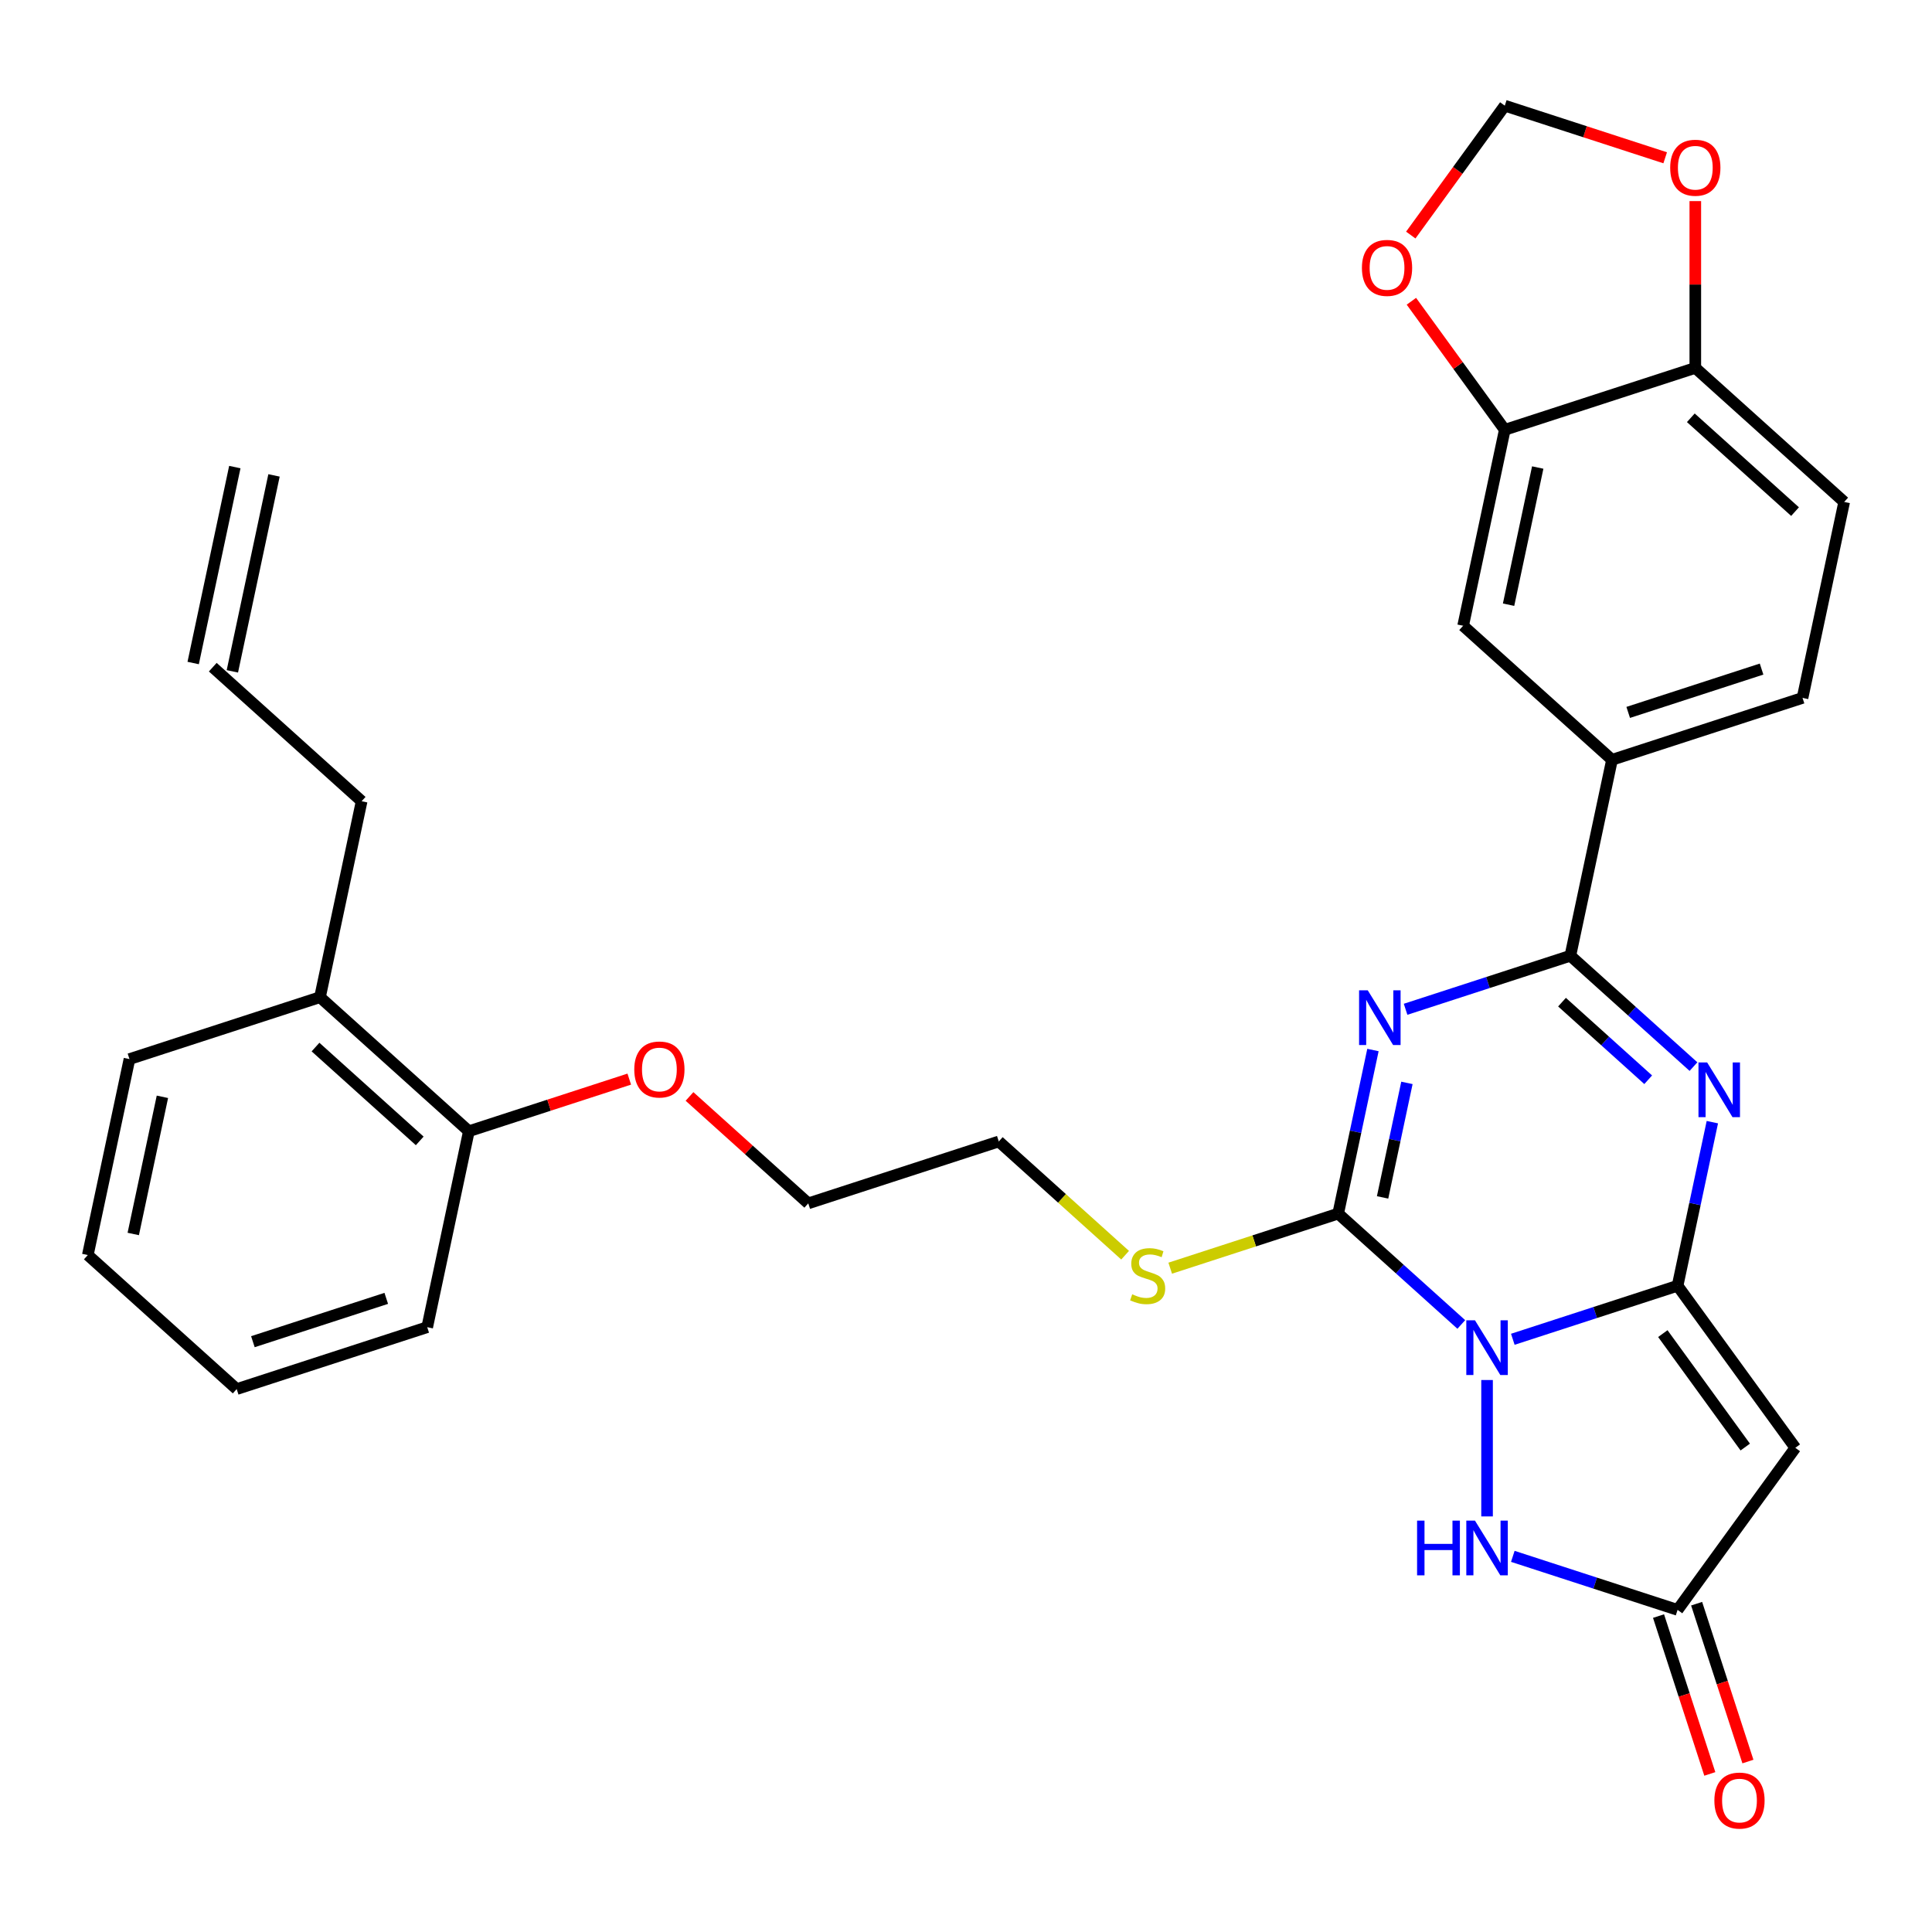 <?xml version='1.0' encoding='iso-8859-1'?>
<svg version='1.1' baseProfile='full'
              xmlns='http://www.w3.org/2000/svg'
                      xmlns:rdkit='http://www.rdkit.org/xml'
                      xmlns:xlink='http://www.w3.org/1999/xlink'
                  xml:space='preserve'
width='1000px' height='1000px' viewBox='0 0 1000 1000'>
<!-- END OF HEADER -->
<rect style='opacity:1.0;fill:#FFFFFF;stroke:none' width='1000' height='1000' x='0' y='0'> </rect>
<path class='bond-0' d='M 783.03,693.211 L 825.671,679.356' style='fill:none;fill-rule:evenodd;stroke:#0000FF;stroke-width:6px;stroke-linecap:butt;stroke-linejoin:miter;stroke-opacity:1' />
<path class='bond-0' d='M 825.671,679.356 L 868.312,665.501' style='fill:none;fill-rule:evenodd;stroke:#000000;stroke-width:6px;stroke-linecap:butt;stroke-linejoin:miter;stroke-opacity:1' />
<path class='bond-2' d='M 756.365,685.539 L 724.503,656.85' style='fill:none;fill-rule:evenodd;stroke:#0000FF;stroke-width:6px;stroke-linecap:butt;stroke-linejoin:miter;stroke-opacity:1' />
<path class='bond-2' d='M 724.503,656.85 L 692.641,628.161' style='fill:none;fill-rule:evenodd;stroke:#000000;stroke-width:6px;stroke-linecap:butt;stroke-linejoin:miter;stroke-opacity:1' />
<path class='bond-6' d='M 769.698,714.295 L 769.698,784.899' style='fill:none;fill-rule:evenodd;stroke:#0000FF;stroke-width:6px;stroke-linecap:butt;stroke-linejoin:miter;stroke-opacity:1' />
<path class='bond-3' d='M 868.312,665.501 L 877.311,623.165' style='fill:none;fill-rule:evenodd;stroke:#000000;stroke-width:6px;stroke-linecap:butt;stroke-linejoin:miter;stroke-opacity:1' />
<path class='bond-3' d='M 877.311,623.165 L 886.31,580.83' style='fill:none;fill-rule:evenodd;stroke:#0000FF;stroke-width:6px;stroke-linecap:butt;stroke-linejoin:miter;stroke-opacity:1' />
<path class='bond-5' d='M 868.312,665.501 L 929.26,749.388' style='fill:none;fill-rule:evenodd;stroke:#000000;stroke-width:6px;stroke-linecap:butt;stroke-linejoin:miter;stroke-opacity:1' />
<path class='bond-5' d='M 860.677,690.274 L 903.34,748.994' style='fill:none;fill-rule:evenodd;stroke:#000000;stroke-width:6px;stroke-linecap:butt;stroke-linejoin:miter;stroke-opacity:1' />
<path class='bond-1' d='M 710.639,543.49 L 701.64,585.825' style='fill:none;fill-rule:evenodd;stroke:#0000FF;stroke-width:6px;stroke-linecap:butt;stroke-linejoin:miter;stroke-opacity:1' />
<path class='bond-1' d='M 701.64,585.825 L 692.641,628.161' style='fill:none;fill-rule:evenodd;stroke:#000000;stroke-width:6px;stroke-linecap:butt;stroke-linejoin:miter;stroke-opacity:1' />
<path class='bond-1' d='M 728.224,560.502 L 721.925,590.137' style='fill:none;fill-rule:evenodd;stroke:#0000FF;stroke-width:6px;stroke-linecap:butt;stroke-linejoin:miter;stroke-opacity:1' />
<path class='bond-1' d='M 721.925,590.137 L 715.625,619.772' style='fill:none;fill-rule:evenodd;stroke:#000000;stroke-width:6px;stroke-linecap:butt;stroke-linejoin:miter;stroke-opacity:1' />
<path class='bond-4' d='M 727.532,522.405 L 770.173,508.55' style='fill:none;fill-rule:evenodd;stroke:#0000FF;stroke-width:6px;stroke-linecap:butt;stroke-linejoin:miter;stroke-opacity:1' />
<path class='bond-4' d='M 770.173,508.55 L 812.814,494.695' style='fill:none;fill-rule:evenodd;stroke:#000000;stroke-width:6px;stroke-linecap:butt;stroke-linejoin:miter;stroke-opacity:1' />
<path class='bond-14' d='M 692.641,628.161 L 649.17,642.286' style='fill:none;fill-rule:evenodd;stroke:#000000;stroke-width:6px;stroke-linecap:butt;stroke-linejoin:miter;stroke-opacity:1' />
<path class='bond-14' d='M 649.17,642.286 L 605.699,656.41' style='fill:none;fill-rule:evenodd;stroke:#CCCC00;stroke-width:6px;stroke-linecap:butt;stroke-linejoin:miter;stroke-opacity:1' />
<path class='bond-32' d='M 876.538,552.073 L 844.676,523.384' style='fill:none;fill-rule:evenodd;stroke:#0000FF;stroke-width:6px;stroke-linecap:butt;stroke-linejoin:miter;stroke-opacity:1' />
<path class='bond-32' d='M 844.676,523.384 L 812.814,494.695' style='fill:none;fill-rule:evenodd;stroke:#000000;stroke-width:6px;stroke-linecap:butt;stroke-linejoin:miter;stroke-opacity:1' />
<path class='bond-32' d='M 853.103,558.878 L 830.8,538.795' style='fill:none;fill-rule:evenodd;stroke:#0000FF;stroke-width:6px;stroke-linecap:butt;stroke-linejoin:miter;stroke-opacity:1' />
<path class='bond-32' d='M 830.8,538.795 L 808.496,518.713' style='fill:none;fill-rule:evenodd;stroke:#000000;stroke-width:6px;stroke-linecap:butt;stroke-linejoin:miter;stroke-opacity:1' />
<path class='bond-8' d='M 812.814,494.695 L 834.372,393.272' style='fill:none;fill-rule:evenodd;stroke:#000000;stroke-width:6px;stroke-linecap:butt;stroke-linejoin:miter;stroke-opacity:1' />
<path class='bond-31' d='M 929.26,749.388 L 868.312,833.275' style='fill:none;fill-rule:evenodd;stroke:#000000;stroke-width:6px;stroke-linecap:butt;stroke-linejoin:miter;stroke-opacity:1' />
<path class='bond-7' d='M 783.03,805.565 L 825.671,819.42' style='fill:none;fill-rule:evenodd;stroke:#0000FF;stroke-width:6px;stroke-linecap:butt;stroke-linejoin:miter;stroke-opacity:1' />
<path class='bond-7' d='M 825.671,819.42 L 868.312,833.275' style='fill:none;fill-rule:evenodd;stroke:#000000;stroke-width:6px;stroke-linecap:butt;stroke-linejoin:miter;stroke-opacity:1' />
<path class='bond-16' d='M 858.451,836.479 L 871.724,877.33' style='fill:none;fill-rule:evenodd;stroke:#000000;stroke-width:6px;stroke-linecap:butt;stroke-linejoin:miter;stroke-opacity:1' />
<path class='bond-16' d='M 871.724,877.33 L 884.998,918.181' style='fill:none;fill-rule:evenodd;stroke:#FF0000;stroke-width:6px;stroke-linecap:butt;stroke-linejoin:miter;stroke-opacity:1' />
<path class='bond-16' d='M 878.174,830.07 L 891.447,870.922' style='fill:none;fill-rule:evenodd;stroke:#000000;stroke-width:6px;stroke-linecap:butt;stroke-linejoin:miter;stroke-opacity:1' />
<path class='bond-16' d='M 891.447,870.922 L 904.721,911.773' style='fill:none;fill-rule:evenodd;stroke:#FF0000;stroke-width:6px;stroke-linecap:butt;stroke-linejoin:miter;stroke-opacity:1' />
<path class='bond-10' d='M 834.372,393.272 L 757.316,323.89' style='fill:none;fill-rule:evenodd;stroke:#000000;stroke-width:6px;stroke-linecap:butt;stroke-linejoin:miter;stroke-opacity:1' />
<path class='bond-17' d='M 834.372,393.272 L 932.987,361.23' style='fill:none;fill-rule:evenodd;stroke:#000000;stroke-width:6px;stroke-linecap:butt;stroke-linejoin:miter;stroke-opacity:1' />
<path class='bond-17' d='M 842.756,368.742 L 911.787,346.313' style='fill:none;fill-rule:evenodd;stroke:#000000;stroke-width:6px;stroke-linecap:butt;stroke-linejoin:miter;stroke-opacity:1' />
<path class='bond-9' d='M 778.874,222.466 L 757.316,323.89' style='fill:none;fill-rule:evenodd;stroke:#000000;stroke-width:6px;stroke-linecap:butt;stroke-linejoin:miter;stroke-opacity:1' />
<path class='bond-9' d='M 795.925,241.991 L 780.834,312.988' style='fill:none;fill-rule:evenodd;stroke:#000000;stroke-width:6px;stroke-linecap:butt;stroke-linejoin:miter;stroke-opacity:1' />
<path class='bond-12' d='M 778.874,222.466 L 754.704,189.199' style='fill:none;fill-rule:evenodd;stroke:#000000;stroke-width:6px;stroke-linecap:butt;stroke-linejoin:miter;stroke-opacity:1' />
<path class='bond-12' d='M 754.704,189.199 L 730.534,155.931' style='fill:none;fill-rule:evenodd;stroke:#FF0000;stroke-width:6px;stroke-linecap:butt;stroke-linejoin:miter;stroke-opacity:1' />
<path class='bond-33' d='M 778.874,222.466 L 877.489,190.424' style='fill:none;fill-rule:evenodd;stroke:#000000;stroke-width:6px;stroke-linecap:butt;stroke-linejoin:miter;stroke-opacity:1' />
<path class='bond-11' d='M 877.489,190.424 L 954.545,259.806' style='fill:none;fill-rule:evenodd;stroke:#000000;stroke-width:6px;stroke-linecap:butt;stroke-linejoin:miter;stroke-opacity:1' />
<path class='bond-11' d='M 875.171,216.243 L 929.111,264.81' style='fill:none;fill-rule:evenodd;stroke:#000000;stroke-width:6px;stroke-linecap:butt;stroke-linejoin:miter;stroke-opacity:1' />
<path class='bond-13' d='M 877.489,190.424 L 877.489,147.255' style='fill:none;fill-rule:evenodd;stroke:#000000;stroke-width:6px;stroke-linecap:butt;stroke-linejoin:miter;stroke-opacity:1' />
<path class='bond-13' d='M 877.489,147.255 L 877.489,104.087' style='fill:none;fill-rule:evenodd;stroke:#FF0000;stroke-width:6px;stroke-linecap:butt;stroke-linejoin:miter;stroke-opacity:1' />
<path class='bond-15' d='M 730.214,121.667 L 754.544,88.18' style='fill:none;fill-rule:evenodd;stroke:#FF0000;stroke-width:6px;stroke-linecap:butt;stroke-linejoin:miter;stroke-opacity:1' />
<path class='bond-15' d='M 754.544,88.18 L 778.874,54.693' style='fill:none;fill-rule:evenodd;stroke:#000000;stroke-width:6px;stroke-linecap:butt;stroke-linejoin:miter;stroke-opacity:1' />
<path class='bond-34' d='M 861.897,81.668 L 820.386,68.18' style='fill:none;fill-rule:evenodd;stroke:#FF0000;stroke-width:6px;stroke-linecap:butt;stroke-linejoin:miter;stroke-opacity:1' />
<path class='bond-34' d='M 820.386,68.18 L 778.874,54.693' style='fill:none;fill-rule:evenodd;stroke:#000000;stroke-width:6px;stroke-linecap:butt;stroke-linejoin:miter;stroke-opacity:1' />
<path class='bond-25' d='M 582.354,649.693 L 549.662,620.257' style='fill:none;fill-rule:evenodd;stroke:#CCCC00;stroke-width:6px;stroke-linecap:butt;stroke-linejoin:miter;stroke-opacity:1' />
<path class='bond-25' d='M 549.662,620.257 L 516.97,590.821' style='fill:none;fill-rule:evenodd;stroke:#000000;stroke-width:6px;stroke-linecap:butt;stroke-linejoin:miter;stroke-opacity:1' />
<path class='bond-18' d='M 932.987,361.23 L 954.545,259.806' style='fill:none;fill-rule:evenodd;stroke:#000000;stroke-width:6px;stroke-linecap:butt;stroke-linejoin:miter;stroke-opacity:1' />
<path class='bond-19' d='M 242.684,585.523 L 284.195,572.035' style='fill:none;fill-rule:evenodd;stroke:#000000;stroke-width:6px;stroke-linecap:butt;stroke-linejoin:miter;stroke-opacity:1' />
<path class='bond-19' d='M 284.195,572.035 L 325.707,558.547' style='fill:none;fill-rule:evenodd;stroke:#FF0000;stroke-width:6px;stroke-linecap:butt;stroke-linejoin:miter;stroke-opacity:1' />
<path class='bond-20' d='M 242.684,585.523 L 165.628,516.141' style='fill:none;fill-rule:evenodd;stroke:#000000;stroke-width:6px;stroke-linecap:butt;stroke-linejoin:miter;stroke-opacity:1' />
<path class='bond-20' d='M 217.249,590.527 L 163.31,541.96' style='fill:none;fill-rule:evenodd;stroke:#000000;stroke-width:6px;stroke-linecap:butt;stroke-linejoin:miter;stroke-opacity:1' />
<path class='bond-26' d='M 242.684,585.523 L 221.126,686.947' style='fill:none;fill-rule:evenodd;stroke:#000000;stroke-width:6px;stroke-linecap:butt;stroke-linejoin:miter;stroke-opacity:1' />
<path class='bond-24' d='M 165.628,516.141 L 187.186,414.717' style='fill:none;fill-rule:evenodd;stroke:#000000;stroke-width:6px;stroke-linecap:butt;stroke-linejoin:miter;stroke-opacity:1' />
<path class='bond-27' d='M 165.628,516.141 L 67.013,548.183' style='fill:none;fill-rule:evenodd;stroke:#000000;stroke-width:6px;stroke-linecap:butt;stroke-linejoin:miter;stroke-opacity:1' />
<path class='bond-21' d='M 110.129,345.335 L 187.186,414.717' style='fill:none;fill-rule:evenodd;stroke:#000000;stroke-width:6px;stroke-linecap:butt;stroke-linejoin:miter;stroke-opacity:1' />
<path class='bond-22' d='M 120.272,347.491 L 141.83,246.067' style='fill:none;fill-rule:evenodd;stroke:#000000;stroke-width:6px;stroke-linecap:butt;stroke-linejoin:miter;stroke-opacity:1' />
<path class='bond-22' d='M 99.987,343.179 L 121.545,241.756' style='fill:none;fill-rule:evenodd;stroke:#000000;stroke-width:6px;stroke-linecap:butt;stroke-linejoin:miter;stroke-opacity:1' />
<path class='bond-23' d='M 356.891,567.52 L 387.623,595.192' style='fill:none;fill-rule:evenodd;stroke:#FF0000;stroke-width:6px;stroke-linecap:butt;stroke-linejoin:miter;stroke-opacity:1' />
<path class='bond-23' d='M 387.623,595.192 L 418.355,622.863' style='fill:none;fill-rule:evenodd;stroke:#000000;stroke-width:6px;stroke-linecap:butt;stroke-linejoin:miter;stroke-opacity:1' />
<path class='bond-28' d='M 516.97,590.821 L 418.355,622.863' style='fill:none;fill-rule:evenodd;stroke:#000000;stroke-width:6px;stroke-linecap:butt;stroke-linejoin:miter;stroke-opacity:1' />
<path class='bond-30' d='M 221.126,686.947 L 122.511,718.989' style='fill:none;fill-rule:evenodd;stroke:#000000;stroke-width:6px;stroke-linecap:butt;stroke-linejoin:miter;stroke-opacity:1' />
<path class='bond-30' d='M 199.925,672.03 L 130.895,694.459' style='fill:none;fill-rule:evenodd;stroke:#000000;stroke-width:6px;stroke-linecap:butt;stroke-linejoin:miter;stroke-opacity:1' />
<path class='bond-35' d='M 67.013,548.183 L 45.455,649.607' style='fill:none;fill-rule:evenodd;stroke:#000000;stroke-width:6px;stroke-linecap:butt;stroke-linejoin:miter;stroke-opacity:1' />
<path class='bond-35' d='M 84.064,567.708 L 68.973,638.705' style='fill:none;fill-rule:evenodd;stroke:#000000;stroke-width:6px;stroke-linecap:butt;stroke-linejoin:miter;stroke-opacity:1' />
<path class='bond-29' d='M 45.455,649.607 L 122.511,718.989' style='fill:none;fill-rule:evenodd;stroke:#000000;stroke-width:6px;stroke-linecap:butt;stroke-linejoin:miter;stroke-opacity:1' />
<path  class='atom-0' d='M 763.438 683.383
L 772.718 698.383
Q 773.638 699.863, 775.118 702.543
Q 776.598 705.223, 776.678 705.383
L 776.678 683.383
L 780.438 683.383
L 780.438 711.703
L 776.558 711.703
L 766.598 695.303
Q 765.438 693.383, 764.198 691.183
Q 762.998 688.983, 762.638 688.303
L 762.638 711.703
L 758.958 711.703
L 758.958 683.383
L 763.438 683.383
' fill='#0000FF'/>
<path  class='atom-2' d='M 707.939 512.577
L 717.219 527.577
Q 718.139 529.057, 719.619 531.737
Q 721.099 534.417, 721.179 534.577
L 721.179 512.577
L 724.939 512.577
L 724.939 540.897
L 721.059 540.897
L 711.099 524.497
Q 709.939 522.577, 708.699 520.377
Q 707.499 518.177, 707.139 517.497
L 707.139 540.897
L 703.459 540.897
L 703.459 512.577
L 707.939 512.577
' fill='#0000FF'/>
<path  class='atom-4' d='M 883.611 549.917
L 892.891 564.917
Q 893.811 566.397, 895.291 569.077
Q 896.771 571.757, 896.851 571.917
L 896.851 549.917
L 900.611 549.917
L 900.611 578.237
L 896.731 578.237
L 886.771 561.837
Q 885.611 559.917, 884.371 557.717
Q 883.171 555.517, 882.811 554.837
L 882.811 578.237
L 879.131 578.237
L 879.131 549.917
L 883.611 549.917
' fill='#0000FF'/>
<path  class='atom-7' d='M 733.478 787.073
L 737.318 787.073
L 737.318 799.113
L 751.798 799.113
L 751.798 787.073
L 755.638 787.073
L 755.638 815.393
L 751.798 815.393
L 751.798 802.313
L 737.318 802.313
L 737.318 815.393
L 733.478 815.393
L 733.478 787.073
' fill='#0000FF'/>
<path  class='atom-7' d='M 763.438 787.073
L 772.718 802.073
Q 773.638 803.553, 775.118 806.233
Q 776.598 808.913, 776.678 809.073
L 776.678 787.073
L 780.438 787.073
L 780.438 815.393
L 776.558 815.393
L 766.598 798.993
Q 765.438 797.073, 764.198 794.873
Q 762.998 792.673, 762.638 791.993
L 762.638 815.393
L 758.958 815.393
L 758.958 787.073
L 763.438 787.073
' fill='#0000FF'/>
<path  class='atom-13' d='M 704.927 138.659
Q 704.927 131.859, 708.287 128.059
Q 711.647 124.259, 717.927 124.259
Q 724.207 124.259, 727.567 128.059
Q 730.927 131.859, 730.927 138.659
Q 730.927 145.539, 727.527 149.459
Q 724.127 153.339, 717.927 153.339
Q 711.687 153.339, 708.287 149.459
Q 704.927 145.579, 704.927 138.659
M 717.927 150.139
Q 722.247 150.139, 724.567 147.259
Q 726.927 144.339, 726.927 138.659
Q 726.927 133.099, 724.567 130.299
Q 722.247 127.459, 717.927 127.459
Q 713.607 127.459, 711.247 130.259
Q 708.927 133.059, 708.927 138.659
Q 708.927 144.379, 711.247 147.259
Q 713.607 150.139, 717.927 150.139
' fill='#FF0000'/>
<path  class='atom-14' d='M 864.489 86.814
Q 864.489 80.014, 867.849 76.214
Q 871.209 72.414, 877.489 72.414
Q 883.769 72.414, 887.129 76.214
Q 890.489 80.014, 890.489 86.814
Q 890.489 93.694, 887.089 97.614
Q 883.689 101.494, 877.489 101.494
Q 871.249 101.494, 867.849 97.614
Q 864.489 93.734, 864.489 86.814
M 877.489 98.294
Q 881.809 98.294, 884.129 95.414
Q 886.489 92.494, 886.489 86.814
Q 886.489 81.254, 884.129 78.454
Q 881.809 75.614, 877.489 75.614
Q 873.169 75.614, 870.809 78.414
Q 868.489 81.214, 868.489 86.814
Q 868.489 92.534, 870.809 95.414
Q 873.169 98.294, 877.489 98.294
' fill='#FF0000'/>
<path  class='atom-15' d='M 586.026 669.923
Q 586.346 670.043, 587.666 670.603
Q 588.986 671.163, 590.426 671.523
Q 591.906 671.843, 593.346 671.843
Q 596.026 671.843, 597.586 670.563
Q 599.146 669.243, 599.146 666.963
Q 599.146 665.403, 598.346 664.443
Q 597.586 663.483, 596.386 662.963
Q 595.186 662.443, 593.186 661.843
Q 590.666 661.083, 589.146 660.363
Q 587.666 659.643, 586.586 658.123
Q 585.546 656.603, 585.546 654.043
Q 585.546 650.483, 587.946 648.283
Q 590.386 646.083, 595.186 646.083
Q 598.466 646.083, 602.186 647.643
L 601.266 650.723
Q 597.866 649.323, 595.306 649.323
Q 592.546 649.323, 591.026 650.483
Q 589.506 651.603, 589.546 653.563
Q 589.546 655.083, 590.306 656.003
Q 591.106 656.923, 592.226 657.443
Q 593.386 657.963, 595.306 658.563
Q 597.866 659.363, 599.386 660.163
Q 600.906 660.963, 601.986 662.603
Q 603.106 664.203, 603.106 666.963
Q 603.106 670.883, 600.466 673.003
Q 597.866 675.083, 593.506 675.083
Q 590.986 675.083, 589.066 674.523
Q 587.186 674.003, 584.946 673.083
L 586.026 669.923
' fill='#CCCC00'/>
<path  class='atom-17' d='M 887.354 931.969
Q 887.354 925.169, 890.714 921.369
Q 894.074 917.569, 900.354 917.569
Q 906.634 917.569, 909.994 921.369
Q 913.354 925.169, 913.354 931.969
Q 913.354 938.849, 909.954 942.769
Q 906.554 946.649, 900.354 946.649
Q 894.114 946.649, 890.714 942.769
Q 887.354 938.889, 887.354 931.969
M 900.354 943.449
Q 904.674 943.449, 906.994 940.569
Q 909.354 937.649, 909.354 931.969
Q 909.354 926.409, 906.994 923.609
Q 904.674 920.769, 900.354 920.769
Q 896.034 920.769, 893.674 923.569
Q 891.354 926.369, 891.354 931.969
Q 891.354 937.689, 893.674 940.569
Q 896.034 943.449, 900.354 943.449
' fill='#FF0000'/>
<path  class='atom-24' d='M 328.299 553.561
Q 328.299 546.761, 331.659 542.961
Q 335.019 539.161, 341.299 539.161
Q 347.579 539.161, 350.939 542.961
Q 354.299 546.761, 354.299 553.561
Q 354.299 560.441, 350.899 564.361
Q 347.499 568.241, 341.299 568.241
Q 335.059 568.241, 331.659 564.361
Q 328.299 560.481, 328.299 553.561
M 341.299 565.041
Q 345.619 565.041, 347.939 562.161
Q 350.299 559.241, 350.299 553.561
Q 350.299 548.001, 347.939 545.201
Q 345.619 542.361, 341.299 542.361
Q 336.979 542.361, 334.619 545.161
Q 332.299 547.961, 332.299 553.561
Q 332.299 559.281, 334.619 562.161
Q 336.979 565.041, 341.299 565.041
' fill='#FF0000'/>
</svg>
